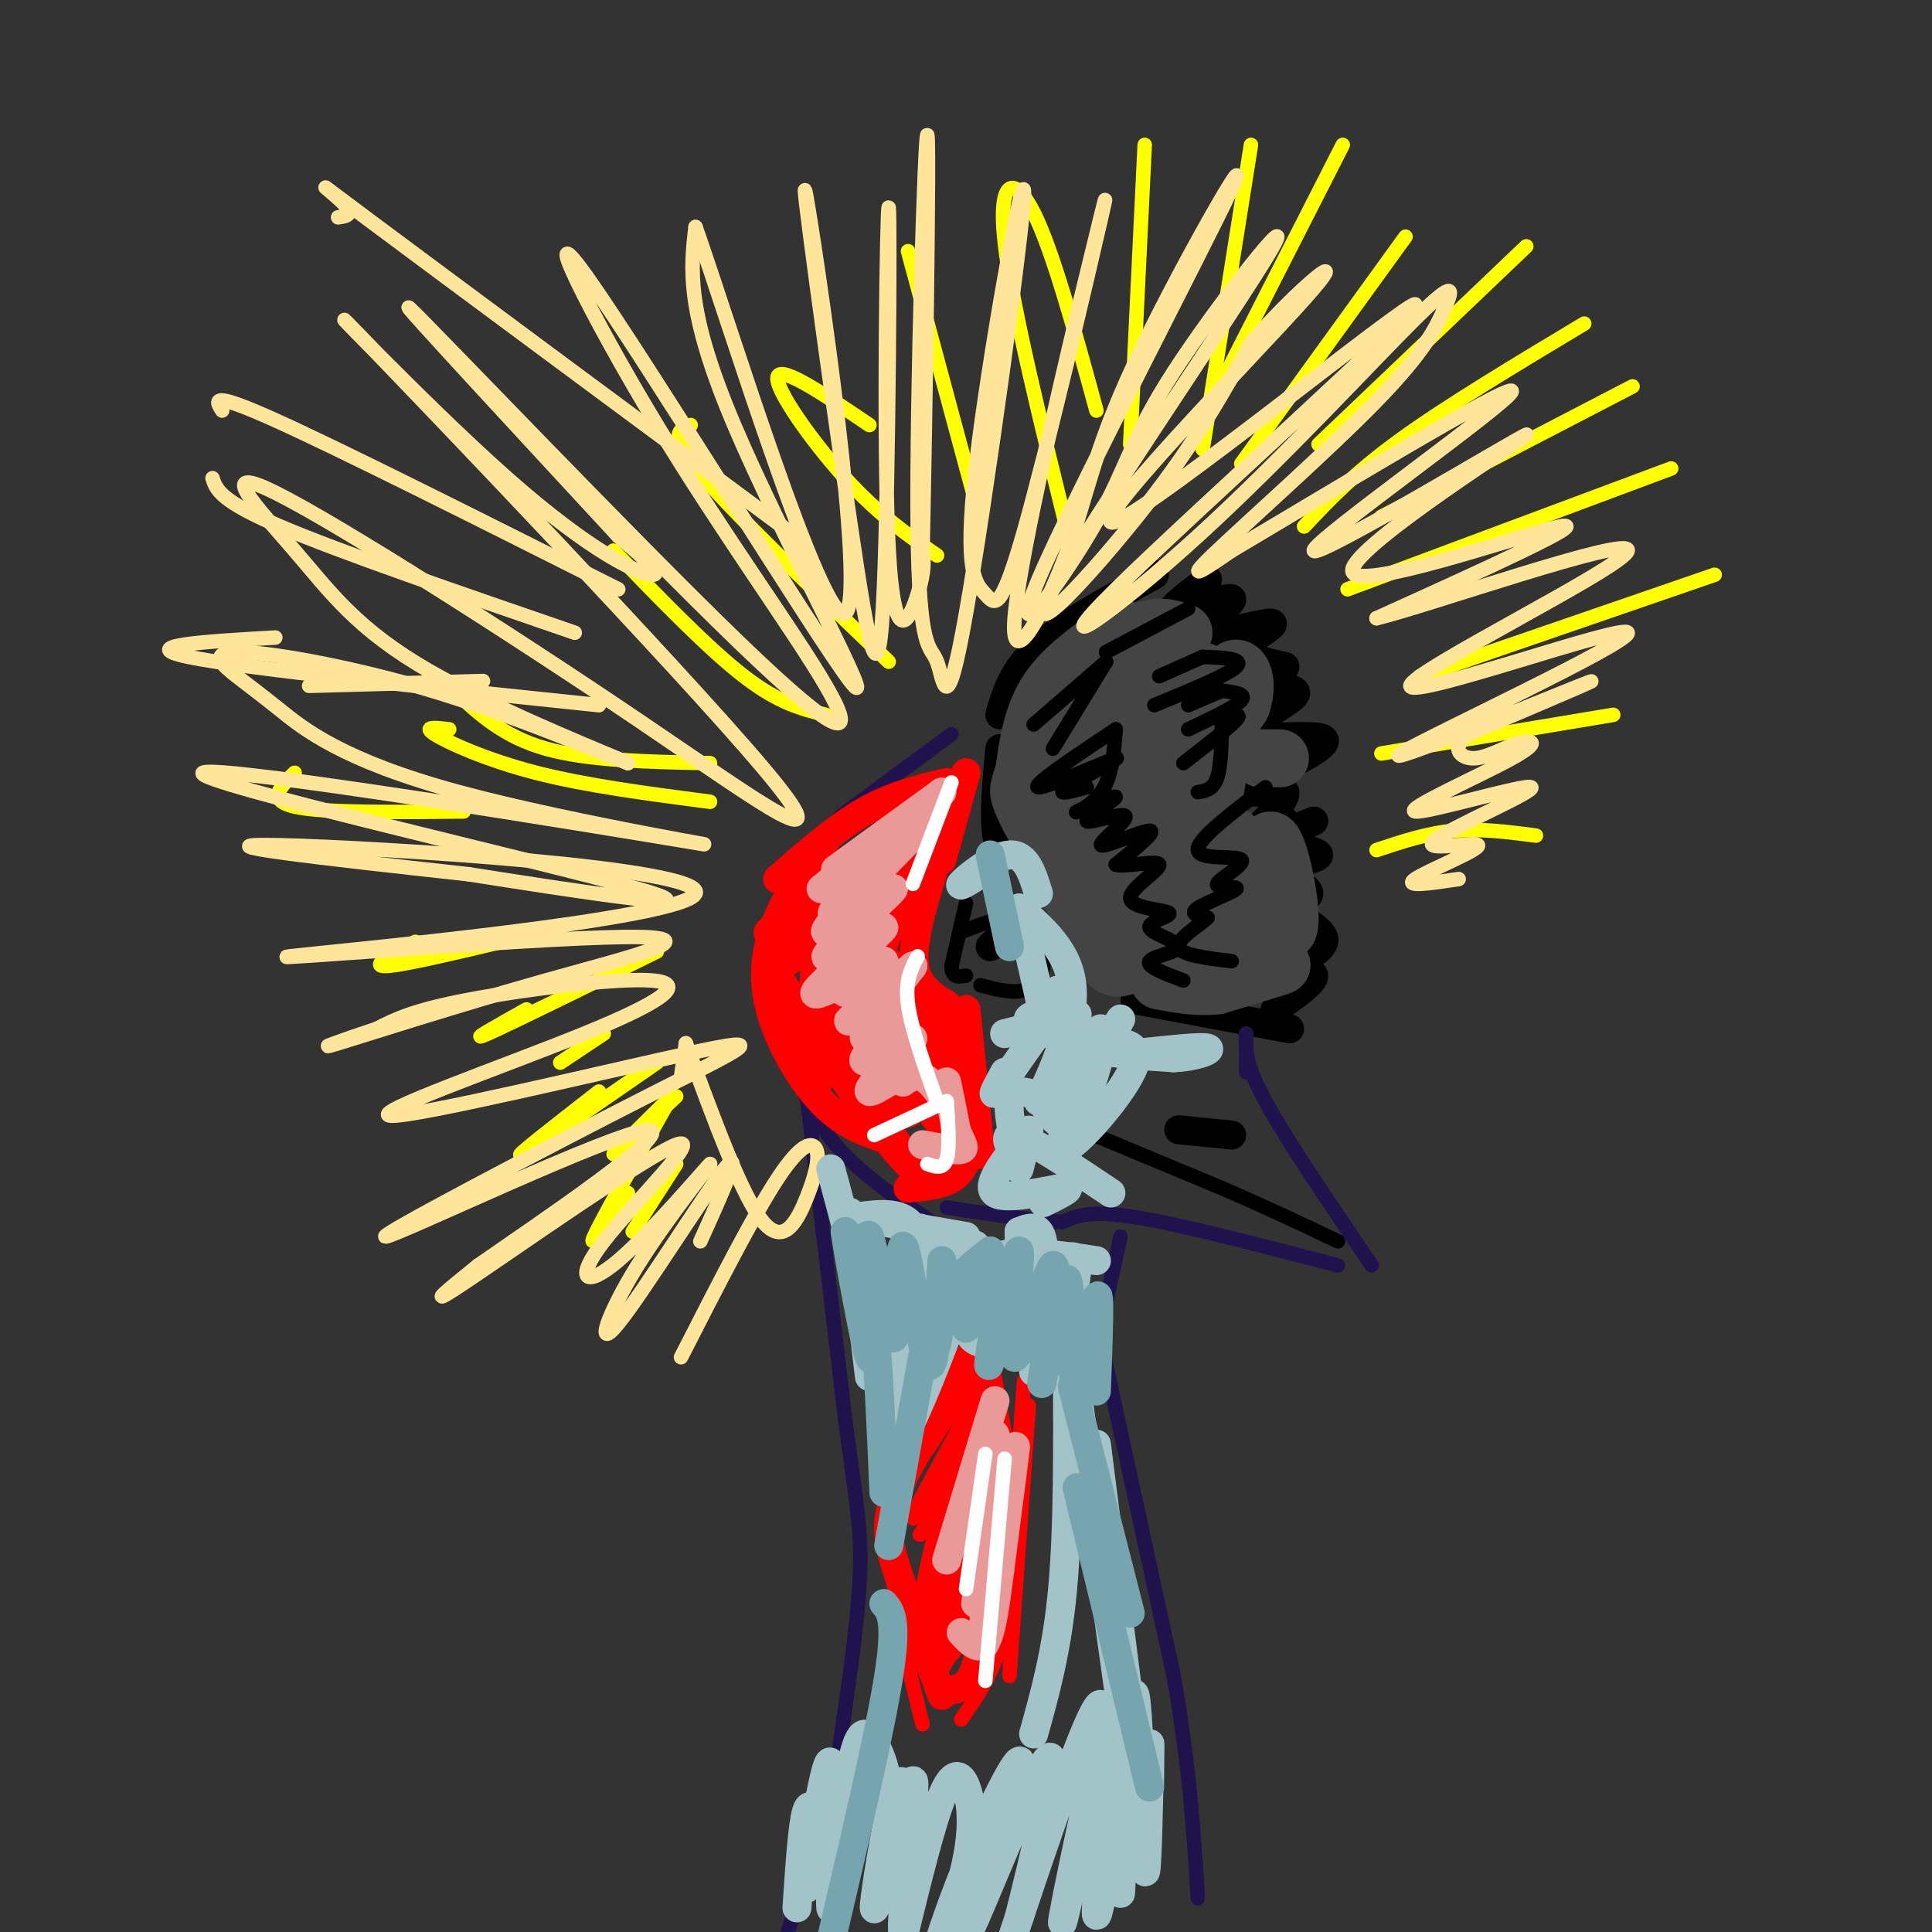 <svg viewBox='0 0 400 400' version='1.1' xmlns='http://www.w3.org/2000/svg' xmlns:xlink='http://www.w3.org/1999/xlink'><rect x="0" y="0" width="400" height="400" fill="#333333" stroke="none"/><g fill='none' stroke='#000000' stroke-width='6' stroke-linecap='round' stroke-linejoin='round'><path d='M239,119c-9.333,5.083 -18.667,10.167 -24,15c-5.333,4.833 -6.667,9.417 -8,14'/><path d='M207,155c-0.778,8.467 -1.556,16.933 0,20c1.556,3.067 5.444,0.733 10,4c4.556,3.267 9.778,12.133 15,21'/><path d='M235,207c0.000,0.000 32.000,6.000 32,6'/><path d='M250,120c-4.627,3.536 -9.255,7.072 -7,7c2.255,-0.072 11.391,-3.751 12,-3c0.609,0.751 -7.311,5.933 -6,7c1.311,1.067 11.853,-1.982 14,-2c2.147,-0.018 -4.101,2.995 -5,5c-0.899,2.005 3.550,3.003 8,4'/><path d='M266,138c-0.278,1.537 -4.972,3.381 -4,4c0.972,0.619 7.610,0.013 6,2c-1.610,1.987 -11.467,6.566 -10,8c1.467,1.434 14.258,-0.276 16,1c1.742,1.276 -7.564,5.538 -12,8c-4.436,2.462 -4.002,3.124 -2,3c2.002,-0.124 5.572,-1.036 6,0c0.428,1.036 -2.286,4.018 -5,7'/><path d='M261,171c0.000,1.000 2.500,0.000 5,-1'/><path d='M272,170c-3.557,1.405 -7.113,2.810 -6,4c1.113,1.190 6.897,2.165 7,3c0.103,0.835 -5.475,1.530 -6,3c-0.525,1.470 4.004,3.714 4,5c-0.004,1.286 -4.539,1.616 -4,3c0.539,1.384 6.154,3.824 7,6c0.846,2.176 -3.077,4.088 -7,6'/><path d='M267,200c0.378,1.067 4.822,0.733 5,2c0.178,1.267 -3.911,4.133 -8,7'/><path d='M245,234c5.000,0.500 10.000,1.000 10,1c0.000,0.000 -5.000,-0.500 -10,-1'/><path d='M245,234c-1.667,-0.167 -0.833,-0.083 0,0'/><path d='M206,195c0.000,0.000 -1.000,1.000 -1,1'/></g>
<g fill='none' stroke='#000000' stroke-width='3' stroke-linecap='round' stroke-linejoin='round'><path d='M200,187c0.000,0.000 -3.000,13.000 -3,13'/><path d='M197,200c0.000,2.500 1.500,2.250 3,2'/><path d='M203,204c3.311,0.867 6.622,1.733 9,1c2.378,-0.733 3.822,-3.067 4,-5c0.178,-1.933 -0.911,-3.467 -2,-5'/><path d='M214,195c-0.711,-2.022 -1.489,-4.578 -4,-5c-2.511,-0.422 -6.756,1.289 -11,3'/><path d='M217,231c0.000,0.000 36.000,15.000 36,15'/><path d='M253,246c10.000,4.333 17.000,7.667 24,11'/></g>
<g fill='none' stroke='#20124d' stroke-width='3' stroke-linecap='round' stroke-linejoin='round'><path d='M258,214c0.000,0.000 0.000,8.000 0,8'/><path d='M258,214c-0.167,3.000 -0.333,6.000 4,14c4.333,8.000 13.167,21.000 22,34'/><path d='M277,262c-16.250,-4.250 -32.500,-8.500 -42,-10c-9.500,-1.500 -12.250,-0.250 -15,1'/><path d='M220,253c-6.500,-0.333 -15.250,-1.667 -24,-3'/><path d='M197,152c0.000,0.000 -23.000,17.000 -23,17'/><path d='M166,223c0.000,0.000 4.000,5.000 4,5'/><path d='M163,216c2.250,7.250 4.500,14.500 10,21c5.500,6.500 14.250,12.250 23,18'/><path d='M232,256c0.000,0.000 -4.000,18.000 -4,18'/><path d='M228,278c0.000,0.000 15.000,69.000 15,69'/><path d='M243,347c3.333,19.167 4.167,32.583 5,46'/><path d='M166,218c0.000,0.000 9.000,76.000 9,76'/><path d='M175,294c2.289,17.378 3.511,22.822 3,33c-0.511,10.178 -2.756,25.089 -5,40'/><path d='M173,367c-2.667,12.667 -6.833,24.333 -11,36'/></g>
<g fill='none' stroke='#ff0000' stroke-width='3' stroke-linecap='round' stroke-linejoin='round'><path d='M212,286c0.000,0.000 -3.000,41.000 -3,41'/><path d='M213,291c0.000,0.000 -4.000,56.000 -4,56'/><path d='M210,319c-0.583,7.917 -1.167,15.833 -3,22c-1.833,6.167 -4.917,10.583 -8,15'/><path d='M185,297c-0.500,10.000 -1.000,20.000 0,30c1.000,10.000 3.500,20.000 6,30'/><path d='M203,274c0.000,0.000 -18.000,31.000 -18,31'/><path d='M205,280c0.000,0.000 4.000,22.000 4,22'/><path d='M205,280c0.000,0.000 -18.000,26.000 -18,26'/><path d='M189,303c7.911,-10.310 15.821,-20.619 14,-16c-1.821,4.619 -13.375,24.167 -14,27c-0.625,2.833 9.679,-11.048 13,-15c3.321,-3.952 -0.339,2.024 -4,8'/><path d='M198,307c-3.298,4.954 -9.544,13.338 -7,10c2.544,-3.338 13.877,-18.399 14,-16c0.123,2.399 -10.965,22.257 -14,29c-3.035,6.743 1.982,0.372 7,-6'/><path d='M198,324c3.584,-4.240 9.045,-11.841 6,-7c-3.045,4.841 -14.595,22.123 -14,23c0.595,0.877 13.335,-14.652 14,-15c0.665,-0.348 -10.744,14.483 -12,17c-1.256,2.517 7.641,-7.281 10,-9c2.359,-1.719 -1.821,4.640 -6,11'/><path d='M196,344c-1.000,1.833 -0.500,0.917 0,0'/></g>
<g fill='none' stroke='#ff0000' stroke-width='6' stroke-linecap='round' stroke-linejoin='round'><path d='M204,279c0.000,0.000 -13.000,20.000 -13,20'/><path d='M204,279c-7.400,10.800 -14.800,21.600 -18,29c-3.200,7.400 -2.200,11.400 0,18c2.200,6.600 5.600,15.800 9,25'/><path d='M202,289c-4.417,17.667 -8.833,35.333 -10,43c-1.167,7.667 0.917,5.333 3,3'/><path d='M202,299c-4.311,15.748 -8.622,31.496 -9,38c-0.378,6.504 3.178,3.765 7,-7c3.822,-10.765 7.911,-29.556 6,-25c-1.911,4.556 -9.822,32.457 -10,36c-0.178,3.543 7.378,-17.274 10,-24c2.622,-6.726 0.311,0.637 -2,8'/><path d='M204,325c-0.444,5.467 -0.556,15.133 -2,20c-1.444,4.867 -4.222,4.933 -7,5'/><path d='M200,160c0.000,0.000 -5.000,18.000 -5,18'/><path d='M200,160c-4.222,12.267 -8.444,24.533 -10,32c-1.556,7.467 -0.444,10.133 1,12c1.444,1.867 3.222,2.933 5,4'/><path d='M200,209c0.000,0.000 3.000,30.000 3,30'/><path d='M201,238c-0.917,2.333 -1.833,4.667 -4,6c-2.167,1.333 -5.583,1.667 -9,2'/><path d='M196,162c-5.583,1.333 -11.167,2.667 -17,6c-5.833,3.333 -11.917,8.667 -18,14'/><path d='M171,174c-3.220,4.345 -6.440,8.690 -9,14c-2.560,5.310 -4.458,11.583 -3,19c1.458,7.417 6.274,15.976 11,21c4.726,5.024 9.363,6.512 14,8'/><path d='M193,165c-14.667,11.750 -29.333,23.500 -33,27c-3.667,3.500 3.667,-1.250 11,-6'/><path d='M181,175c-10.455,12.349 -20.909,24.699 -18,24c2.909,-0.699 19.182,-14.445 21,-15c1.818,-0.555 -10.818,12.081 -12,14c-1.182,1.919 9.091,-6.880 11,-7c1.909,-0.120 -4.545,8.440 -11,17'/><path d='M172,208c1.778,-0.728 11.721,-11.047 11,-10c-0.721,1.047 -12.108,13.460 -11,15c1.108,1.540 14.709,-7.793 16,-7c1.291,0.793 -9.729,11.714 -12,14c-2.271,2.286 4.208,-4.061 7,-6c2.792,-1.939 1.896,0.531 1,3'/><path d='M184,217c-1.587,2.777 -6.054,8.219 -5,8c1.054,-0.219 7.630,-6.097 9,-6c1.370,0.097 -2.466,6.171 -3,8c-0.534,1.829 2.233,-0.585 5,-3'/><path d='M194,220c-2.750,4.333 -5.500,8.667 -6,10c-0.500,1.333 1.250,-0.333 3,-2'/><path d='M194,220c-0.721,3.879 -1.442,7.758 -1,10c0.442,2.242 2.046,2.848 3,-1c0.954,-3.848 1.257,-12.152 0,-16c-1.257,-3.848 -4.073,-3.242 -5,-2c-0.927,1.242 0.037,3.121 1,5'/><path d='M192,216c0.929,4.250 2.750,12.375 3,19c0.250,6.625 -1.071,11.750 -7,6c-5.929,-5.750 -16.464,-22.375 -27,-39'/><path d='M161,202c-2.155,0.179 5.958,20.125 8,22c2.042,1.875 -1.988,-14.321 0,-25c1.988,-10.679 9.994,-15.839 18,-21'/><path d='M187,178c-2.462,3.853 -17.615,23.985 -16,22c1.615,-1.985 20.000,-26.089 22,-29c2.000,-2.911 -12.385,15.370 -15,18c-2.615,2.630 6.538,-10.391 9,-11c2.462,-0.609 -1.769,11.196 -6,23'/><path d='M181,201c-0.376,2.094 1.683,-4.171 4,-1c2.317,3.171 4.893,15.777 2,19c-2.893,3.223 -11.255,-2.936 -12,-1c-0.745,1.936 6.128,11.968 13,22'/></g>
<g fill='none' stroke='#ea9999' stroke-width='6' stroke-linecap='round' stroke-linejoin='round'><path d='M206,290c0.000,0.000 -10.000,33.000 -10,33'/><path d='M206,297c0.000,0.000 -4.000,35.000 -4,35'/><path d='M206,305c-1.578,19.644 -3.156,39.289 -2,35c1.156,-4.289 5.044,-32.511 6,-39c0.956,-6.489 -1.022,8.756 -3,24'/><path d='M207,325c-0.911,7.156 -1.689,13.044 -3,15c-1.311,1.956 -3.156,-0.022 -5,-2'/><path d='M195,164c0.000,0.000 -22.000,16.000 -22,16'/><path d='M195,164c0.000,0.000 -25.000,20.000 -25,20'/><path d='M190,172c-7.417,6.750 -14.833,13.500 -17,16c-2.167,2.500 0.917,0.750 4,-1'/><path d='M190,172c-10.174,10.399 -20.348,20.797 -19,21c1.348,0.203 14.218,-9.791 14,-9c-0.218,0.791 -13.522,12.367 -14,14c-0.478,1.633 11.871,-6.676 12,-6c0.129,0.676 -11.963,10.336 -14,13c-2.037,2.664 5.982,-1.668 14,-6'/><path d='M183,199c0.089,0.489 -6.689,4.711 -8,6c-1.311,1.289 2.844,-0.356 7,-2'/><path d='M189,200c-5.822,4.844 -11.644,9.689 -13,11c-1.356,1.311 1.756,-0.911 3,-1c1.244,-0.089 0.622,1.956 0,4'/><path d='M189,200c-5.417,7.042 -10.833,14.083 -10,15c0.833,0.917 7.917,-4.292 8,-4c0.083,0.292 -6.833,6.083 -8,8c-1.167,1.917 3.417,-0.042 8,-2'/><path d='M189,215c-4.905,5.329 -9.810,10.658 -9,11c0.810,0.342 7.336,-4.302 9,-5c1.664,-0.698 -1.535,2.551 -2,3c-0.465,0.449 1.803,-1.900 4,-1c2.197,0.900 4.322,5.050 5,5c0.678,-0.050 -0.092,-4.300 0,-4c0.092,0.300 1.046,5.150 2,10'/><path d='M198,234c0.889,2.489 2.111,3.711 1,4c-1.111,0.289 -4.556,-0.356 -8,-1'/></g>
<g fill='none' stroke='#ffffff' stroke-width='3' stroke-linecap='round' stroke-linejoin='round'><path d='M197,162c0.000,0.000 -8.000,21.000 -8,21'/><path d='M190,198c-1.333,2.500 -2.667,5.000 -2,10c0.667,5.000 3.333,12.500 6,20'/><path d='M196,228c0.333,4.917 0.667,9.833 0,12c-0.667,2.167 -2.333,1.583 -4,1'/><path d='M196,228c0.000,0.000 -15.000,7.000 -15,7'/><path d='M204,301c0.000,0.000 -4.000,28.000 -4,28'/><path d='M208,302c0.000,0.000 -4.000,46.000 -4,46'/></g>
<g fill='none' stroke='#444444' stroke-width='12' stroke-linecap='round' stroke-linejoin='round'><path d='M245,131c0.000,0.000 -19.000,16.000 -19,16'/><path d='M245,131c-2.667,-0.917 -5.333,-1.833 -9,0c-3.667,1.833 -8.333,6.417 -13,11'/><path d='M232,130c-5.833,4.000 -11.667,8.000 -15,13c-3.333,5.000 -4.167,11.000 -5,17'/><path d='M212,160c-1.153,3.453 -1.536,3.585 0,7c1.536,3.415 4.990,10.112 8,7c3.010,-3.112 5.574,-16.032 9,-23c3.426,-6.968 7.713,-7.984 12,-9'/><path d='M241,142c4.202,-2.048 8.708,-2.667 6,-2c-2.708,0.667 -12.631,2.619 -19,7c-6.369,4.381 -9.185,11.190 -12,18'/><path d='M218,166c15.133,-13.489 30.267,-26.978 31,-27c0.733,-0.022 -12.933,13.422 -19,21c-6.067,7.578 -4.533,9.289 -3,11'/><path d='M227,171c7.096,-3.539 26.335,-17.887 27,-17c0.665,0.887 -17.244,17.008 -23,23c-5.756,5.992 0.641,1.855 7,-5c6.359,-6.855 12.679,-16.427 19,-26'/><path d='M257,146c2.274,-6.679 -1.542,-10.375 -3,-5c-1.458,5.375 -0.560,19.821 -4,28c-3.440,8.179 -11.220,10.089 -19,12'/><path d='M231,181c-3.988,7.917 -4.458,21.708 2,19c6.458,-2.708 19.845,-21.917 22,-26c2.155,-4.083 -6.923,6.958 -16,18'/><path d='M239,192c-3.907,4.699 -5.676,7.445 -1,4c4.676,-3.445 15.797,-13.081 16,-12c0.203,1.081 -10.514,12.880 -13,17c-2.486,4.120 3.257,0.560 9,-3'/><path d='M260,187c-4.933,6.022 -9.867,12.044 -9,13c0.867,0.956 7.533,-3.156 10,-4c2.467,-0.844 0.733,1.578 -1,4'/><path d='M260,187c3.337,4.180 6.673,8.360 7,4c0.327,-4.360 -2.356,-17.262 -4,-17c-1.644,0.262 -2.250,13.686 -1,20c1.250,6.314 4.357,5.518 3,6c-1.357,0.482 -7.179,2.241 -13,4'/><path d='M252,204c-4.167,0.500 -8.083,-0.250 -12,-1'/><path d='M218,180c0.000,0.000 11.000,16.000 11,16'/><path d='M261,157c0.000,0.000 4.000,0.000 4,0'/></g>
<g fill='none' stroke='#000000' stroke-width='3' stroke-linecap='round' stroke-linejoin='round'><path d='M246,126c0.000,0.000 -17.000,9.000 -17,9'/><path d='M249,136c0.000,0.000 -9.000,4.000 -9,4'/><path d='M249,136c4.333,0.167 8.667,0.333 7,2c-1.667,1.667 -9.333,4.833 -17,8'/><path d='M253,143c0.000,0.000 -7.000,3.000 -7,3'/><path d='M253,143c2.583,0.333 5.167,0.667 4,2c-1.167,1.333 -6.083,3.667 -11,6'/><path d='M253,149c2.167,-0.750 4.333,-1.500 3,0c-1.333,1.500 -6.167,5.250 -11,9'/><path d='M253,149c-0.083,4.750 -0.167,9.500 -1,12c-0.833,2.500 -2.417,2.750 -4,3'/><path d='M262,163c-7.138,5.419 -14.277,10.838 -14,13c0.277,2.162 7.969,1.065 9,2c1.031,0.935 -4.600,3.900 -5,5c-0.400,1.100 4.431,0.335 4,1c-0.431,0.665 -6.123,2.762 -8,4c-1.877,1.238 0.062,1.619 2,2'/><path d='M250,190c-1.511,1.511 -6.289,4.289 -6,6c0.289,1.711 5.644,2.356 11,3'/><path d='M229,137c0.000,0.000 -15.000,13.000 -15,13'/><path d='M229,137c0.000,0.000 -11.000,18.000 -11,18'/><path d='M231,151c-8.893,5.929 -17.786,11.857 -16,12c1.786,0.143 14.250,-5.500 16,-6c1.750,-0.500 -7.214,4.143 -10,6c-2.786,1.857 0.607,0.929 4,0'/><path d='M231,151c-0.388,4.903 -0.776,9.807 -3,13c-2.224,3.193 -6.284,4.676 -5,4c1.284,-0.676 7.910,-3.511 8,-3c0.090,0.511 -6.357,4.369 -6,5c0.357,0.631 7.518,-1.965 8,-1c0.482,0.965 -5.716,5.491 -5,6c0.716,0.509 8.348,-2.997 10,-3c1.652,-0.003 -2.674,3.499 -7,7'/><path d='M231,179c1.476,0.698 8.668,-1.058 9,0c0.332,1.058 -6.194,4.929 -6,7c0.194,2.071 7.110,2.342 8,3c0.890,0.658 -4.246,1.702 -4,3c0.246,1.298 5.874,2.849 6,4c0.126,1.151 -5.250,1.900 -6,3c-0.750,1.100 3.125,2.550 7,4'/></g>
<g fill='none' stroke='#ffff00' stroke-width='3' stroke-linecap='round' stroke-linejoin='round'><path d='M285,176c5.250,-1.750 10.500,-3.500 16,-4c5.500,-0.500 11.250,0.250 17,1'/><path d='M286,156c0.000,0.000 48.000,-8.000 48,-8'/><path d='M355,119c0.000,0.000 -61.000,21.000 -61,21'/><path d='M346,97c0.000,0.000 -67.000,25.000 -67,25'/><path d='M338,80c0.000,0.000 -52.000,27.000 -52,27'/><path d='M328,67c-14.167,8.500 -28.333,17.000 -38,24c-9.667,7.000 -14.833,12.500 -20,18'/><path d='M316,51c0.000,0.000 -43.000,41.000 -43,41'/><path d='M291,49c0.000,0.000 -34.000,47.000 -34,47'/><path d='M278,30c0.000,0.000 -27.000,53.000 -27,53'/><path d='M259,30c0.000,0.000 -10.000,63.000 -10,63'/><path d='M237,30c0.000,0.000 -3.000,62.000 -3,62'/><path d='M227,85c-4.511,-16.556 -9.022,-33.111 -13,-41c-3.978,-7.889 -7.422,-7.111 -6,6c1.422,13.111 7.711,38.556 14,64'/><path d='M188,52c0.000,0.000 14.000,52.000 14,52'/><path d='M180,88c-9.156,-6.200 -18.311,-12.400 -19,-10c-0.689,2.400 7.089,13.400 14,21c6.911,7.600 12.956,11.800 19,16'/><path d='M143,88c-2.417,0.917 -4.833,1.833 2,10c6.833,8.167 22.917,23.583 39,39'/><path d='M127,114c9.833,10.167 19.667,20.333 27,26c7.333,5.667 12.167,6.833 17,8'/><path d='M94,143c5.083,4.750 10.167,9.500 19,12c8.833,2.500 21.417,2.750 34,3'/><path d='M61,160c-2.917,2.833 -5.833,5.667 0,7c5.833,1.333 20.417,1.167 35,1'/><path d='M93,151c-2.800,-0.333 -5.600,-0.667 -3,1c2.600,1.667 10.600,5.333 21,8c10.400,2.667 23.200,4.333 36,6'/><path d='M86,195c-4.833,2.583 -9.667,5.167 -6,5c3.667,-0.167 15.833,-3.083 28,-6'/><path d='M109,209c-6.250,3.500 -12.500,7.000 -8,5c4.500,-2.000 19.750,-9.500 35,-17'/><path d='M116,220c0.000,0.000 9.000,-6.000 9,-6'/><path d='M124,226c-9.000,7.000 -18.000,14.000 -16,13c2.000,-1.000 15.000,-10.000 28,-19'/><path d='M139,227c-6.083,6.000 -12.167,12.000 -12,12c0.167,0.000 6.583,-6.000 13,-12'/><path d='M139,227c-7.250,12.833 -14.500,25.667 -16,29c-1.500,3.333 2.750,-2.833 7,-9'/><path d='M140,241c0.000,0.000 -9.000,14.000 -9,14'/></g>
<g fill='none' stroke='#ffe599' stroke-width='3' stroke-linecap='round' stroke-linejoin='round'><path d='M70,45c1.733,-0.244 3.467,-0.489 1,-3c-2.467,-2.511 -9.133,-7.289 6,4c15.133,11.289 52.067,38.644 89,66'/><path d='M46,85c-1.333,-2.083 -2.667,-4.167 11,2c13.667,6.167 42.333,20.583 71,35'/><path d='M44,99c0.750,2.333 1.500,4.667 14,10c12.500,5.333 36.750,13.667 61,22'/><path d='M57,132c-14.583,0.833 -29.167,1.667 -18,4c11.167,2.333 48.083,6.167 85,10'/><path d='M64,142c0.000,0.000 36.000,-1.000 36,-1'/><path d='M142,216c0.000,0.000 -1.000,7.000 -1,7'/><path d='M142,216c5.836,15.912 11.671,31.825 16,37c4.329,5.175 7.150,-0.386 9,-5c1.850,-4.614 2.729,-8.281 2,-10c-0.729,-1.719 -3.065,-1.491 -8,6c-4.935,7.491 -12.467,22.246 -20,37'/><path d='M145,257c4.569,-10.115 9.137,-20.231 5,-15c-4.137,5.231 -16.980,25.808 -22,32c-5.020,6.192 -2.216,-2.003 4,-12c6.216,-9.997 15.844,-21.798 15,-21c-0.844,0.798 -12.160,14.194 -19,20c-6.840,5.806 -9.205,4.020 -3,-4c6.205,-8.020 20.978,-22.275 15,-20c-5.978,2.275 -32.708,21.078 -43,28c-10.292,6.922 -4.146,1.961 2,-3'/><path d='M99,262c12.270,-8.554 41.945,-28.439 35,-28c-6.945,0.439 -50.510,21.203 -54,22c-3.490,0.797 33.095,-18.372 54,-29c20.905,-10.628 26.130,-12.715 9,-9c-17.130,3.715 -56.615,13.230 -62,13c-5.385,-0.230 23.330,-10.206 40,-17c16.670,-6.794 21.296,-10.406 14,-11c-7.296,-0.594 -26.513,1.830 -38,4c-11.487,2.170 -15.243,4.085 -19,6'/><path d='M78,213c-6.673,2.221 -13.857,4.774 -8,3c5.857,-1.774 24.754,-7.875 43,-13c18.246,-5.125 35.839,-9.274 16,-9c-19.839,0.274 -77.112,4.970 -69,4c8.112,-0.970 81.607,-7.607 84,-13c2.393,-5.393 -66.316,-9.541 -86,-10c-19.684,-0.459 9.658,2.770 39,6'/><path d='M97,181c21.192,3.317 54.673,8.611 35,3c-19.673,-5.611 -92.498,-22.125 -90,-24c2.498,-1.875 80.319,10.890 99,14c18.681,3.110 -21.780,-3.436 -46,-10c-24.220,-6.564 -32.200,-13.146 -37,-17c-4.800,-3.854 -6.421,-4.982 -9,-7c-2.579,-2.018 -6.118,-4.928 0,-5c6.118,-0.072 21.891,2.694 37,7c15.109,4.306 29.555,10.153 44,16'/><path d='M130,158c-1.114,-0.669 -25.899,-10.343 -41,-19c-15.101,-8.657 -20.519,-16.297 -28,-25c-7.481,-8.703 -17.027,-18.469 -4,-12c13.027,6.469 48.627,29.173 75,47c26.373,17.827 43.520,30.777 26,10c-17.520,-20.777 -69.706,-75.280 -83,-89c-13.294,-13.720 12.306,13.345 30,29c17.694,15.655 27.484,19.902 30,20c2.516,0.098 -2.242,-3.951 -7,-8'/><path d='M128,111c-14.539,-15.754 -47.387,-51.137 -43,-47c4.387,4.137 46.007,47.796 68,69c21.993,21.204 24.357,19.952 18,9c-6.357,-10.952 -21.435,-31.606 -35,-54c-13.565,-22.394 -25.615,-46.528 -14,-30c11.615,16.528 46.896,73.719 54,83c7.104,9.281 -13.970,-29.348 -24,-53c-10.030,-23.652 -9.015,-32.326 -8,-41'/><path d='M144,47c6.387,17.911 26.354,83.190 31,80c4.646,-3.190 -6.029,-74.848 -8,-86c-1.971,-11.152 4.761,38.203 9,67c4.239,28.797 5.984,37.037 7,14c1.016,-23.037 1.303,-77.350 1,-79c-0.303,-1.650 -1.197,49.363 0,71c1.197,21.637 4.485,13.896 6,9c1.515,-4.896 1.258,-6.948 1,-9'/><path d='M191,114c0.559,-25.405 1.455,-84.419 1,-86c-0.455,-1.581 -2.263,54.270 -2,81c0.263,26.730 2.597,24.339 4,28c1.403,3.661 1.874,13.375 6,-10c4.126,-23.375 11.907,-79.838 12,-87c0.093,-7.162 -7.503,34.979 -10,57c-2.497,22.021 0.104,23.923 2,26c1.896,2.077 3.087,4.328 8,-13c4.913,-17.328 13.546,-54.237 16,-65c2.454,-10.763 -1.273,4.618 -5,20'/><path d='M223,65c-4.295,18.120 -12.532,53.418 -13,64c-0.468,10.582 6.834,-3.554 11,-15c4.166,-11.446 5.198,-20.201 14,-39c8.802,-18.799 25.376,-47.641 20,-36c-5.376,11.641 -32.701,63.766 -40,81c-7.299,17.234 5.428,-0.422 12,-12c6.572,-11.578 6.987,-17.078 16,-31c9.013,-13.922 26.622,-36.268 20,-25c-6.622,11.268 -37.475,56.149 -45,70c-7.525,13.851 8.279,-3.328 19,-17c10.721,-13.672 16.361,-23.836 22,-34'/><path d='M259,71c9.547,-11.078 22.413,-21.773 11,-9c-11.413,12.773 -47.105,49.015 -39,46c8.105,-3.015 60.008,-45.286 62,-45c1.992,0.286 -45.925,43.128 -62,59c-16.075,15.872 -0.306,4.774 17,-11c17.306,-15.774 36.148,-36.224 45,-45c8.852,-8.776 7.713,-5.878 6,-2c-1.713,3.878 -4.000,8.736 -14,19c-10.000,10.264 -27.714,25.932 -34,32c-6.286,6.068 -1.143,2.534 4,-1'/><path d='M255,114c17.174,-10.159 58.109,-35.055 58,-33c-0.109,2.055 -41.261,31.062 -41,33c0.261,1.938 41.936,-23.192 44,-24c2.064,-0.808 -35.483,22.705 -36,28c-0.517,5.295 35.995,-7.630 43,-9c7.005,-1.370 -15.498,8.815 -38,19'/><path d='M285,128c9.614,-2.237 52.649,-17.329 52,-14c-0.649,3.329 -44.983,25.080 -45,28c-0.017,2.920 44.284,-12.990 45,-11c0.716,1.990 -42.153,21.882 -47,25c-4.847,3.118 28.330,-10.538 37,-14c8.670,-3.462 -7.165,3.269 -23,10'/><path d='M304,152c-3.772,2.853 -1.701,4.986 1,5c2.701,0.014 6.031,-2.090 9,-3c2.969,-0.910 5.578,-0.626 -1,3c-6.578,3.626 -22.344,10.595 -20,11c2.344,0.405 22.797,-5.753 24,-5c1.203,0.753 -16.842,8.418 -20,11c-3.158,2.582 8.573,0.080 9,1c0.427,0.920 -10.449,5.263 -13,7c-2.551,1.737 3.225,0.869 9,0'/></g>
<g fill='none' stroke='#a2c4c9' stroke-width='6' stroke-linecap='round' stroke-linejoin='round'><path d='M176,251c0.000,0.000 4.000,34.000 4,34'/><path d='M172,242c0.000,0.000 11.000,41.000 11,41'/><path d='M177,252c0.000,0.000 23.000,4.000 23,4'/><path d='M177,252c5.917,-0.833 11.833,-1.667 13,5c1.167,6.667 -2.417,20.833 -6,35'/><path d='M193,267c1.429,-7.837 2.857,-15.674 0,-5c-2.857,10.674 -10.000,39.857 -7,37c3.000,-2.857 16.144,-37.756 16,-41c-0.144,-3.244 -13.577,25.165 -17,28c-3.423,2.835 3.165,-19.904 5,-28c1.835,-8.096 -1.082,-1.548 -4,5'/><path d='M186,263c-0.167,1.833 1.417,3.917 3,6'/><path d='M211,255c0.000,0.000 0.000,23.000 0,23'/><path d='M211,255c2.250,-0.917 4.500,-1.833 5,3c0.500,4.833 -0.750,15.417 -2,26'/><path d='M218,263c0.000,0.000 0.000,22.000 0,22'/><path d='M218,263c2.500,-2.250 5.000,-4.500 5,-1c0.000,3.500 -2.500,12.750 -5,22'/><path d='M202,269c-1.440,3.923 -2.881,7.845 1,9c3.881,1.155 13.083,-0.458 12,-1c-1.083,-0.542 -12.452,-0.012 -16,-2c-3.548,-1.988 0.726,-6.494 5,-11'/><path d='M202,269c0.417,-3.833 0.833,-7.667 5,-9c4.167,-1.333 12.083,-0.167 20,1'/><path d='M221,283c0.083,16.667 0.167,33.333 -1,46c-1.167,12.667 -3.583,21.333 -6,30'/><path d='M222,281c0.000,0.000 12.000,86.000 12,86'/><path d='M227,299c0.000,0.000 10.000,79.000 10,79'/><path d='M238,370c0.071,-6.452 0.143,-12.905 0,-6c-0.143,6.905 -0.500,27.167 -1,23c-0.500,-4.167 -1.143,-32.762 -2,-36c-0.857,-3.238 -1.929,18.881 -3,41'/><path d='M232,385c0.192,-6.418 0.384,-12.837 -1,-7c-1.384,5.837 -4.344,23.929 -4,17c0.344,-6.929 3.993,-38.879 2,-36c-1.993,2.879 -9.627,40.586 -9,39c0.627,-1.586 9.515,-42.465 8,-45c-1.515,-2.535 -13.433,33.276 -18,47c-4.567,13.724 -1.784,5.362 1,-3'/><path d='M211,397c2.675,-10.618 8.864,-35.664 6,-33c-2.864,2.664 -14.780,33.038 -16,35c-1.220,1.962 8.257,-24.489 10,-32c1.743,-7.511 -4.250,3.918 -9,15c-4.750,11.082 -8.259,21.818 -8,22c0.259,0.182 4.286,-10.188 6,-18c1.714,-7.812 1.115,-13.065 0,-16c-1.115,-2.935 -2.747,-3.553 -5,2c-2.253,5.553 -5.126,17.276 -8,29'/><path d='M187,401c-0.751,-1.758 1.371,-20.652 2,-28c0.629,-7.348 -0.235,-3.151 -1,-3c-0.765,0.151 -1.431,-3.743 -3,2c-1.569,5.743 -4.041,21.124 -4,23c0.041,1.876 2.594,-9.754 3,-18c0.406,-8.246 -1.337,-13.110 -3,-16c-1.663,-2.890 -3.247,-3.808 -5,6c-1.753,9.808 -3.676,30.340 -4,28c-0.324,-2.340 0.951,-27.553 0,-30c-0.951,-2.447 -4.129,17.872 -5,24c-0.871,6.128 0.564,-1.936 2,-10'/><path d='M169,379c-0.044,-3.333 -1.156,-6.667 -2,-4c-0.844,2.667 -1.422,11.333 -2,20'/><path d='M208,214c7.720,-1.911 15.440,-3.821 15,-4c-0.440,-0.179 -9.042,1.375 -10,1c-0.958,-0.375 5.726,-2.679 8,-4c2.274,-1.321 0.137,-1.661 -2,-2'/><path d='M219,205c-1.002,2.220 -2.506,8.770 -2,9c0.506,0.230 3.021,-5.861 1,-4c-2.021,1.861 -8.577,11.675 -11,15c-2.423,3.325 -0.711,0.163 1,-3'/><path d='M206,179c-3.933,2.533 -7.867,5.067 -7,4c0.867,-1.067 6.533,-5.733 10,-6c3.467,-0.267 4.733,3.867 6,8'/><path d='M211,188c0.000,0.000 5.000,22.000 5,22'/><path d='M211,188c5.767,5.063 11.534,10.125 11,19c-0.534,8.875 -7.368,21.562 -7,21c0.368,-0.562 7.938,-14.374 9,-15c1.062,-0.626 -4.386,11.935 -4,12c0.386,0.065 6.604,-12.367 8,-12c1.396,0.367 -2.030,13.533 -5,18c-2.970,4.467 -5.485,0.233 -8,-4'/><path d='M215,227c-2.721,-1.085 -5.523,-1.796 -6,1c-0.477,2.796 1.372,9.099 1,10c-0.372,0.901 -2.963,-3.600 0,-3c2.963,0.600 11.482,6.300 20,12'/><path d='M232,211c0.000,0.000 -11.000,17.000 -11,17'/><path d='M232,211c-7.065,13.345 -14.131,26.690 -12,27c2.131,0.310 13.458,-12.417 15,-18c1.542,-5.583 -6.702,-4.024 -7,-3c-0.298,1.024 7.351,1.512 15,2'/><path d='M243,219c4.511,-0.178 8.289,-1.622 7,-2c-1.289,-0.378 -7.644,0.311 -14,1'/><path d='M213,234c0.000,0.000 -2.000,8.000 -2,8'/><path d='M213,234c-4.600,5.667 -9.200,11.333 -7,13c2.200,1.667 11.200,-0.667 14,-1c2.800,-0.333 -0.600,1.333 -4,3'/></g>
<g fill='none' stroke='#76a5af' stroke-width='6' stroke-linecap='round' stroke-linejoin='round'><path d='M205,259c0.000,0.000 -5.000,16.000 -5,16'/><path d='M205,259c-3.083,2.417 -6.167,4.833 -8,8c-1.833,3.167 -2.417,7.083 -3,11'/><path d='M195,261c-0.722,12.377 -1.444,24.754 -3,21c-1.556,-3.754 -3.944,-23.638 -5,-24c-1.056,-0.362 -0.778,18.800 -2,19c-1.222,0.200 -3.944,-18.562 -5,-21c-1.056,-2.438 -0.444,11.446 -1,14c-0.556,2.554 -2.278,-6.223 -4,-15'/><path d='M175,255c0.600,4.569 4.099,23.493 5,26c0.901,2.507 -0.796,-11.402 -1,-16c-0.204,-4.598 1.085,0.115 2,9c0.915,8.885 1.458,21.943 2,35'/><path d='M191,281c0.000,0.000 -7.000,39.000 -7,39'/><path d='M208,262c-2.047,11.929 -4.095,23.857 -3,20c1.095,-3.857 5.332,-23.500 6,-23c0.668,0.500 -2.233,21.144 -1,22c1.233,0.856 6.601,-18.077 8,-19c1.399,-0.923 -1.172,16.165 -2,22c-0.828,5.835 0.086,0.418 1,-5'/><path d='M217,279c0.713,-5.103 1.996,-15.359 2,-13c0.004,2.359 -1.270,17.334 -1,16c0.270,-1.334 2.083,-18.976 3,-17c0.917,1.976 0.939,23.570 2,25c1.061,1.430 3.160,-17.306 4,-21c0.840,-3.694 0.420,7.653 0,19'/><path d='M222,287c0.000,0.000 12.000,47.000 12,47'/><path d='M183,332c1.417,1.667 2.833,3.333 1,15c-1.833,11.667 -6.917,33.333 -12,55'/><path d='M223,308c0.000,0.000 15.000,62.000 15,62'/><path d='M205,177c0.000,0.000 4.000,19.000 4,19'/></g>
</svg>